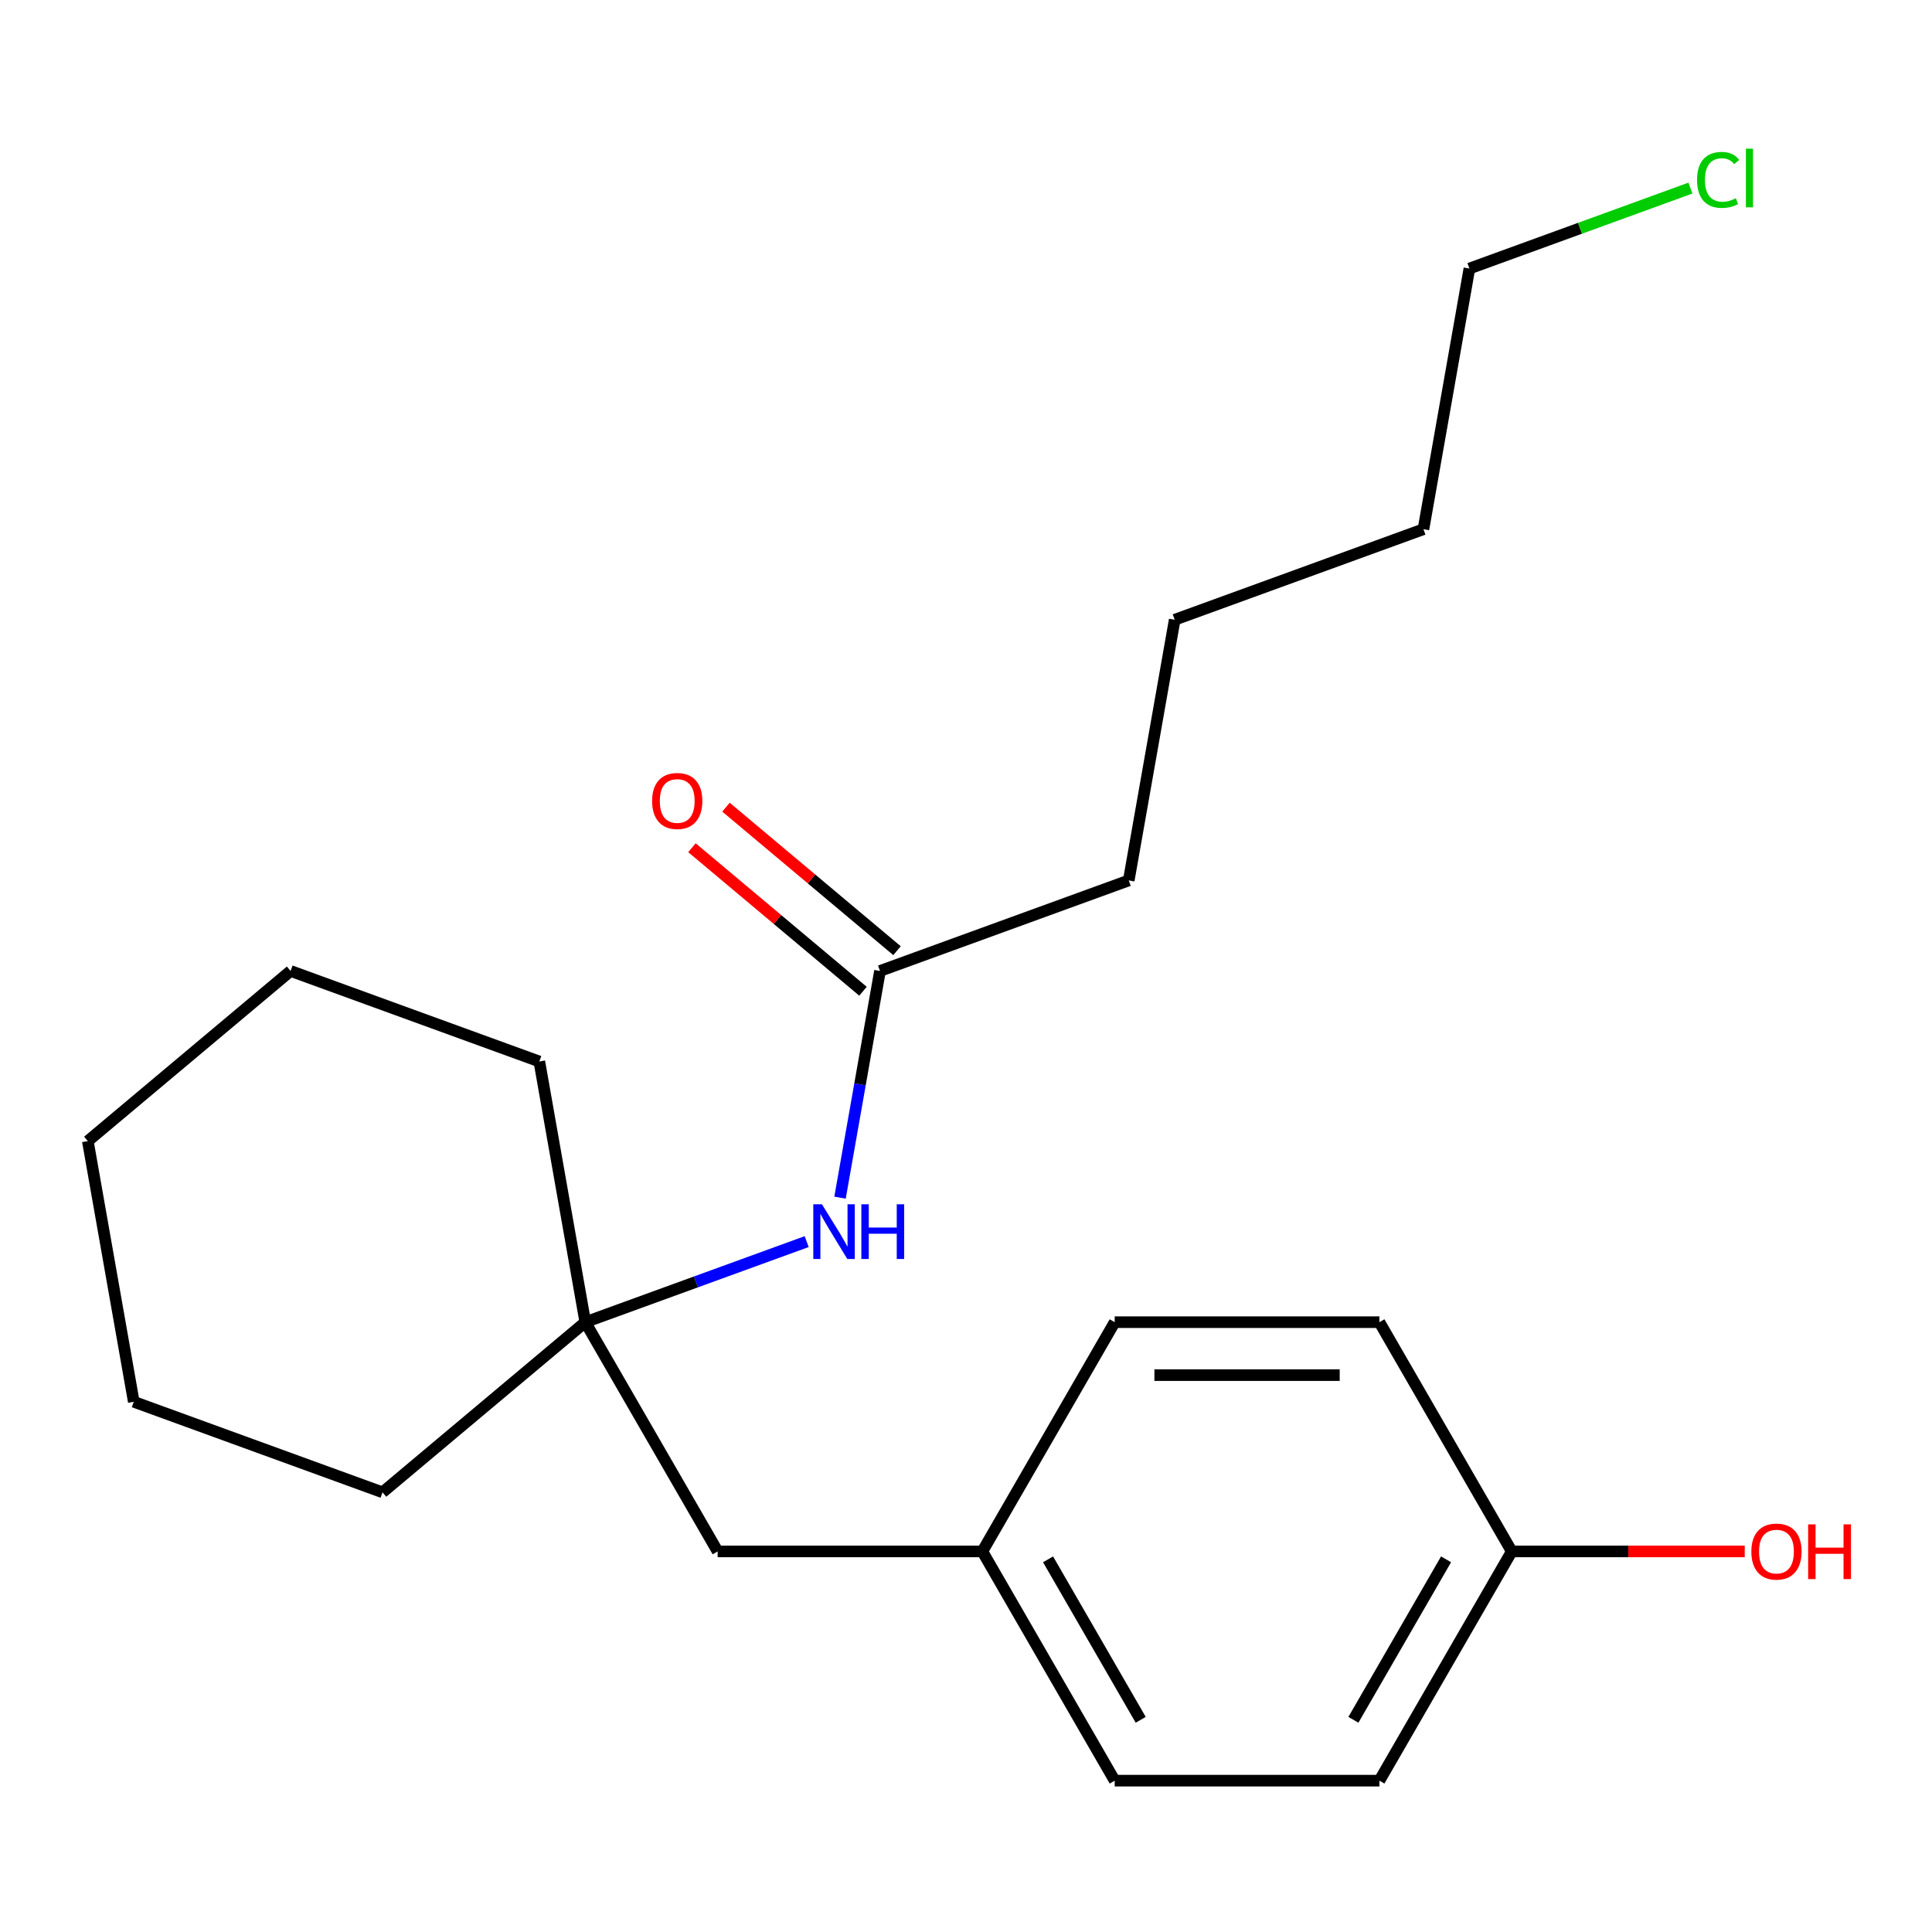 <?xml version='1.0' encoding='iso-8859-1'?>
<svg version='1.1' baseProfile='full'
              xmlns='http://www.w3.org/2000/svg'
                      xmlns:rdkit='http://www.rdkit.org/xml'
                      xmlns:xlink='http://www.w3.org/1999/xlink'
                  xml:space='preserve'
width='1000px' height='1000px' viewBox='0 0 1000 1000'>
<!-- END OF HEADER -->
<rect style='opacity:1.0;fill:#FFFFFF;stroke:none' width='1000' height='1000' x='0' y='0'> </rect>
<path class='bond-0' d='M 302.949,684.358 L 360.24,663.506' style='fill:none;fill-rule:evenodd;stroke:#000000;stroke-width:6px;stroke-linecap:butt;stroke-linejoin:miter;stroke-opacity:1' />
<path class='bond-0' d='M 360.24,663.506 L 417.531,642.654' style='fill:none;fill-rule:evenodd;stroke:#0000FF;stroke-width:6px;stroke-linecap:butt;stroke-linejoin:miter;stroke-opacity:1' />
<path class='bond-3' d='M 302.949,684.358 L 371.454,803.012' style='fill:none;fill-rule:evenodd;stroke:#000000;stroke-width:6px;stroke-linecap:butt;stroke-linejoin:miter;stroke-opacity:1' />
<path class='bond-12' d='M 302.949,684.358 L 197.993,772.427' style='fill:none;fill-rule:evenodd;stroke:#000000;stroke-width:6px;stroke-linecap:butt;stroke-linejoin:miter;stroke-opacity:1' />
<path class='bond-13' d='M 302.949,684.358 L 279.157,549.43' style='fill:none;fill-rule:evenodd;stroke:#000000;stroke-width:6px;stroke-linecap:butt;stroke-linejoin:miter;stroke-opacity:1' />
<path class='bond-1' d='M 434.797,619.913 L 445.142,561.241' style='fill:none;fill-rule:evenodd;stroke:#0000FF;stroke-width:6px;stroke-linecap:butt;stroke-linejoin:miter;stroke-opacity:1' />
<path class='bond-1' d='M 445.142,561.241 L 455.487,502.57' style='fill:none;fill-rule:evenodd;stroke:#000000;stroke-width:6px;stroke-linecap:butt;stroke-linejoin:miter;stroke-opacity:1' />
<path class='bond-2' d='M 464.294,492.074 L 420.029,454.931' style='fill:none;fill-rule:evenodd;stroke:#000000;stroke-width:6px;stroke-linecap:butt;stroke-linejoin:miter;stroke-opacity:1' />
<path class='bond-2' d='M 420.029,454.931 L 375.764,417.789' style='fill:none;fill-rule:evenodd;stroke:#FF0000;stroke-width:6px;stroke-linecap:butt;stroke-linejoin:miter;stroke-opacity:1' />
<path class='bond-2' d='M 446.681,513.065 L 402.415,475.923' style='fill:none;fill-rule:evenodd;stroke:#000000;stroke-width:6px;stroke-linecap:butt;stroke-linejoin:miter;stroke-opacity:1' />
<path class='bond-2' d='M 402.415,475.923 L 358.15,438.78' style='fill:none;fill-rule:evenodd;stroke:#FF0000;stroke-width:6px;stroke-linecap:butt;stroke-linejoin:miter;stroke-opacity:1' />
<path class='bond-14' d='M 455.487,502.57 L 584.234,455.71' style='fill:none;fill-rule:evenodd;stroke:#000000;stroke-width:6px;stroke-linecap:butt;stroke-linejoin:miter;stroke-opacity:1' />
<path class='bond-4' d='M 371.454,803.012 L 508.463,803.012' style='fill:none;fill-rule:evenodd;stroke:#000000;stroke-width:6px;stroke-linecap:butt;stroke-linejoin:miter;stroke-opacity:1' />
<path class='bond-6' d='M 508.463,803.012 L 576.968,684.358' style='fill:none;fill-rule:evenodd;stroke:#000000;stroke-width:6px;stroke-linecap:butt;stroke-linejoin:miter;stroke-opacity:1' />
<path class='bond-7' d='M 508.463,803.012 L 576.968,921.666' style='fill:none;fill-rule:evenodd;stroke:#000000;stroke-width:6px;stroke-linecap:butt;stroke-linejoin:miter;stroke-opacity:1' />
<path class='bond-7' d='M 542.47,807.109 L 590.423,890.167' style='fill:none;fill-rule:evenodd;stroke:#000000;stroke-width:6px;stroke-linecap:butt;stroke-linejoin:miter;stroke-opacity:1' />
<path class='bond-5' d='M 782.483,803.012 L 713.978,921.666' style='fill:none;fill-rule:evenodd;stroke:#000000;stroke-width:6px;stroke-linecap:butt;stroke-linejoin:miter;stroke-opacity:1' />
<path class='bond-5' d='M 748.477,807.109 L 700.523,890.167' style='fill:none;fill-rule:evenodd;stroke:#000000;stroke-width:6px;stroke-linecap:butt;stroke-linejoin:miter;stroke-opacity:1' />
<path class='bond-11' d='M 782.483,803.012 L 842.775,803.012' style='fill:none;fill-rule:evenodd;stroke:#000000;stroke-width:6px;stroke-linecap:butt;stroke-linejoin:miter;stroke-opacity:1' />
<path class='bond-11' d='M 842.775,803.012 L 903.068,803.012' style='fill:none;fill-rule:evenodd;stroke:#FF0000;stroke-width:6px;stroke-linecap:butt;stroke-linejoin:miter;stroke-opacity:1' />
<path class='bond-22' d='M 782.483,803.012 L 713.978,684.358' style='fill:none;fill-rule:evenodd;stroke:#000000;stroke-width:6px;stroke-linecap:butt;stroke-linejoin:miter;stroke-opacity:1' />
<path class='bond-8' d='M 576.968,684.358 L 713.978,684.358' style='fill:none;fill-rule:evenodd;stroke:#000000;stroke-width:6px;stroke-linecap:butt;stroke-linejoin:miter;stroke-opacity:1' />
<path class='bond-8' d='M 597.52,711.76 L 693.427,711.76' style='fill:none;fill-rule:evenodd;stroke:#000000;stroke-width:6px;stroke-linecap:butt;stroke-linejoin:miter;stroke-opacity:1' />
<path class='bond-9' d='M 576.968,921.666 L 713.978,921.666' style='fill:none;fill-rule:evenodd;stroke:#000000;stroke-width:6px;stroke-linecap:butt;stroke-linejoin:miter;stroke-opacity:1' />
<path class='bond-10' d='M 874.966,97.354 L 817.765,118.174' style='fill:none;fill-rule:evenodd;stroke:#00CC00;stroke-width:6px;stroke-linecap:butt;stroke-linejoin:miter;stroke-opacity:1' />
<path class='bond-10' d='M 817.765,118.174 L 760.565,138.993' style='fill:none;fill-rule:evenodd;stroke:#000000;stroke-width:6px;stroke-linecap:butt;stroke-linejoin:miter;stroke-opacity:1' />
<path class='bond-18' d='M 197.993,772.427 L 69.246,725.566' style='fill:none;fill-rule:evenodd;stroke:#000000;stroke-width:6px;stroke-linecap:butt;stroke-linejoin:miter;stroke-opacity:1' />
<path class='bond-19' d='M 279.157,549.43 L 150.41,502.57' style='fill:none;fill-rule:evenodd;stroke:#000000;stroke-width:6px;stroke-linecap:butt;stroke-linejoin:miter;stroke-opacity:1' />
<path class='bond-16' d='M 584.234,455.71 L 608.026,320.781' style='fill:none;fill-rule:evenodd;stroke:#000000;stroke-width:6px;stroke-linecap:butt;stroke-linejoin:miter;stroke-opacity:1' />
<path class='bond-15' d='M 760.565,138.993 L 736.773,273.921' style='fill:none;fill-rule:evenodd;stroke:#000000;stroke-width:6px;stroke-linecap:butt;stroke-linejoin:miter;stroke-opacity:1' />
<path class='bond-17' d='M 608.026,320.781 L 736.773,273.921' style='fill:none;fill-rule:evenodd;stroke:#000000;stroke-width:6px;stroke-linecap:butt;stroke-linejoin:miter;stroke-opacity:1' />
<path class='bond-21' d='M 69.246,725.566 L 45.455,590.638' style='fill:none;fill-rule:evenodd;stroke:#000000;stroke-width:6px;stroke-linecap:butt;stroke-linejoin:miter;stroke-opacity:1' />
<path class='bond-20' d='M 150.41,502.57 L 45.455,590.638' style='fill:none;fill-rule:evenodd;stroke:#000000;stroke-width:6px;stroke-linecap:butt;stroke-linejoin:miter;stroke-opacity:1' />
<path  class='atom-1' d='M 425.436 623.338
L 434.716 638.338
Q 435.636 639.818, 437.116 642.498
Q 438.596 645.178, 438.676 645.338
L 438.676 623.338
L 442.436 623.338
L 442.436 651.658
L 438.556 651.658
L 428.596 635.258
Q 427.436 633.338, 426.196 631.138
Q 424.996 628.938, 424.636 628.258
L 424.636 651.658
L 420.956 651.658
L 420.956 623.338
L 425.436 623.338
' fill='#0000FF'/>
<path  class='atom-1' d='M 445.836 623.338
L 449.676 623.338
L 449.676 635.378
L 464.156 635.378
L 464.156 623.338
L 467.996 623.338
L 467.996 651.658
L 464.156 651.658
L 464.156 638.578
L 449.676 638.578
L 449.676 651.658
L 445.836 651.658
L 445.836 623.338
' fill='#0000FF'/>
<path  class='atom-3' d='M 337.532 414.582
Q 337.532 407.782, 340.892 403.982
Q 344.252 400.182, 350.532 400.182
Q 356.812 400.182, 360.172 403.982
Q 363.532 407.782, 363.532 414.582
Q 363.532 421.462, 360.132 425.382
Q 356.732 429.262, 350.532 429.262
Q 344.292 429.262, 340.892 425.382
Q 337.532 421.502, 337.532 414.582
M 350.532 426.062
Q 354.852 426.062, 357.172 423.182
Q 359.532 420.262, 359.532 414.582
Q 359.532 409.022, 357.172 406.222
Q 354.852 403.382, 350.532 403.382
Q 346.212 403.382, 343.852 406.182
Q 341.532 408.982, 341.532 414.582
Q 341.532 420.302, 343.852 423.182
Q 346.212 426.062, 350.532 426.062
' fill='#FF0000'/>
<path  class='atom-11' d='M 878.392 93.113
Q 878.392 86.073, 881.672 82.393
Q 884.992 78.673, 891.272 78.673
Q 897.112 78.673, 900.232 82.793
L 897.592 84.953
Q 895.312 81.953, 891.272 81.953
Q 886.992 81.953, 884.712 84.833
Q 882.472 87.673, 882.472 93.113
Q 882.472 98.713, 884.792 101.593
Q 887.152 104.473, 891.712 104.473
Q 894.832 104.473, 898.472 102.593
L 899.592 105.593
Q 898.112 106.553, 895.872 107.113
Q 893.632 107.673, 891.152 107.673
Q 884.992 107.673, 881.672 103.913
Q 878.392 100.153, 878.392 93.113
' fill='#00CC00'/>
<path  class='atom-11' d='M 903.672 76.953
L 907.352 76.953
L 907.352 107.313
L 903.672 107.313
L 903.672 76.953
' fill='#00CC00'/>
<path  class='atom-12' d='M 906.493 803.092
Q 906.493 796.292, 909.853 792.492
Q 913.213 788.692, 919.493 788.692
Q 925.773 788.692, 929.133 792.492
Q 932.493 796.292, 932.493 803.092
Q 932.493 809.972, 929.093 813.892
Q 925.693 817.772, 919.493 817.772
Q 913.253 817.772, 909.853 813.892
Q 906.493 810.012, 906.493 803.092
M 919.493 814.572
Q 923.813 814.572, 926.133 811.692
Q 928.493 808.772, 928.493 803.092
Q 928.493 797.532, 926.133 794.732
Q 923.813 791.892, 919.493 791.892
Q 915.173 791.892, 912.813 794.692
Q 910.493 797.492, 910.493 803.092
Q 910.493 808.812, 912.813 811.692
Q 915.173 814.572, 919.493 814.572
' fill='#FF0000'/>
<path  class='atom-12' d='M 935.893 789.012
L 939.733 789.012
L 939.733 801.052
L 954.213 801.052
L 954.213 789.012
L 958.053 789.012
L 958.053 817.332
L 954.213 817.332
L 954.213 804.252
L 939.733 804.252
L 939.733 817.332
L 935.893 817.332
L 935.893 789.012
' fill='#FF0000'/>
</svg>
